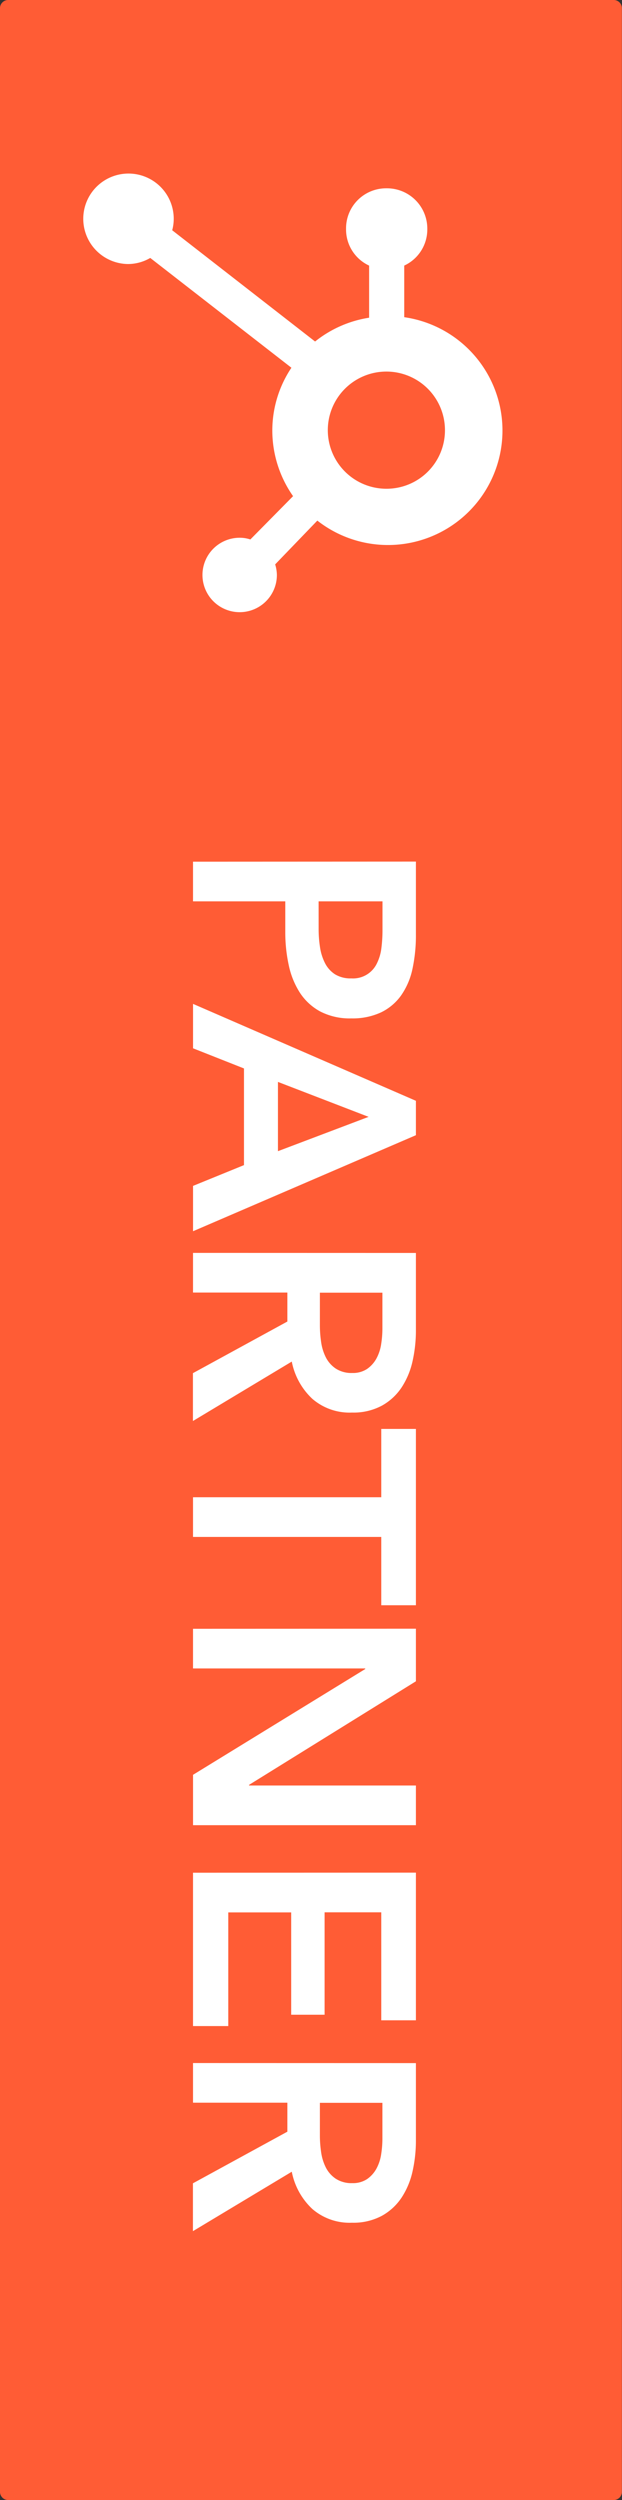 <svg id="Group_50396" data-name="Group 50396" xmlns="http://www.w3.org/2000/svg" xmlns:xlink="http://www.w3.org/1999/xlink" width="29.305" height="117.76" viewBox="0 0 29.305 117.76">
  <rect x="0" y="0" width="29.305" height="117.76" fill="#333333" stroke="none"/>
  <defs>
    <clipPath id="clip-path">
      <rect id="Rectangle_35451" data-name="Rectangle 35451" width="29.305" height="117.761" fill="none"/>
    </clipPath>
  </defs>
  <g id="Group_50395" data-name="Group 50395" clip-path="url(#clip-path)">
    <path id="Path_18417" data-name="Path 18417" d="M29.3.385V117.376a.385.385,0,0,1-.385.385H.385A.385.385,0,0,1,0,117.376V.385A.385.385,0,0,1,.385,0H28.92A.385.385,0,0,1,29.3.385" fill="#ff5c35"/>
    <path id="Path_18418" data-name="Path 18418" d="M45.9,70.941V68.488a1.876,1.876,0,0,0,1.087-1.7v-.054A1.9,1.9,0,0,0,45.1,64.848h-.054a1.887,1.887,0,0,0-1.887,1.887v.054a1.876,1.876,0,0,0,1.087,1.7v2.454A5.394,5.394,0,0,0,41.7,72.065l-6.732-5.241a2.066,2.066,0,0,0,.072-.53,2.131,2.131,0,1,0-2.157,2.121,2.091,2.091,0,0,0,1.051-.287L40.585,73.3a5.322,5.322,0,0,0-.9,2.966,5.393,5.393,0,0,0,.978,3.083l-2.013,2.04a1.567,1.567,0,0,0-.5-.081A1.753,1.753,0,1,0,39.9,83.066v-.009a1.783,1.783,0,0,0-.081-.494L41.806,80.5a5.393,5.393,0,1,0,4.088-9.582M45.068,79a2.76,2.76,0,1,1,2.751-2.77v.02A2.751,2.751,0,0,1,45.068,79" transform="translate(-26.855 -55.978)" fill="#fff"/>
    <path id="Path_18419" data-name="Path 18419" d="M81.876,318.527v3.426a7.486,7.486,0,0,1-.163,1.632,3.4,3.4,0,0,1-.534,1.246,2.486,2.486,0,0,1-.949.8,3.164,3.164,0,0,1-1.394.282,3.015,3.015,0,0,1-1.468-.326,2.651,2.651,0,0,1-.957-.882,3.872,3.872,0,0,1-.526-1.3,7.285,7.285,0,0,1-.163-1.572V320.4H71.375v-1.868ZM77.293,321.7a5.533,5.533,0,0,0,.067.875,2.423,2.423,0,0,0,.237.742,1.357,1.357,0,0,0,.467.519,1.394,1.394,0,0,0,.771.193,1.242,1.242,0,0,0,1.2-.7,2.2,2.2,0,0,0,.215-.727,6.656,6.656,0,0,0,.052-.838V320.4h-3.01Z" transform="translate(-62.281 -277.943)" fill="#fff"/>
    <path id="Path_18420" data-name="Path 18420" d="M81.876,375.68V377.3l-10.5,4.524v-2.136l2.4-.979v-4.553l-2.4-.949v-2.092Zm-6.5,2.373,4.271-1.617-4.271-1.646Z" transform="translate(-62.281 -323.828)" fill="#fff"/>
    <path id="Path_18421" data-name="Path 18421" d="M81.876,463.213v3.648a6.574,6.574,0,0,1-.156,1.439,3.71,3.71,0,0,1-.512,1.238,2.668,2.668,0,0,1-.934.867,2.827,2.827,0,0,1-1.409.326A2.68,2.68,0,0,1,77,470.087a3.249,3.249,0,0,1-.972-1.758l-4.657,2.8v-2.254l4.449-2.432v-1.365H71.375v-1.868Zm-4.524,3.4a5.453,5.453,0,0,0,.059.8,2.316,2.316,0,0,0,.222.719,1.4,1.4,0,0,0,.467.527,1.352,1.352,0,0,0,.779.208,1.2,1.2,0,0,0,.7-.193,1.441,1.441,0,0,0,.438-.49,2.051,2.051,0,0,0,.222-.675,4.772,4.772,0,0,0,.059-.734v-1.691H77.352Z" transform="translate(-62.281 -404.194)" fill="#fff"/>
    <path id="Path_18422" data-name="Path 18422" d="M80.244,531.488V528.27h1.632v8.305H80.244v-3.218H71.375v-1.869Z" transform="translate(-62.281 -460.962)" fill="#fff"/>
    <path id="Path_18423" data-name="Path 18423" d="M81.876,602.128v2.477l-7.861,4.879v.03h7.861v1.869h-10.5V609.01l8.113-4.983V604H71.375v-1.868Z" transform="translate(-62.281 -525.41)" fill="#fff"/>
    <path id="Path_18424" data-name="Path 18424" d="M81.876,692.307v6.956H80.244v-5.087h-2.67V699H76v-4.82H73.036v5.354H71.375v-7.223Z" transform="translate(-62.281 -604.099)" fill="#fff"/>
    <path id="Path_18425" data-name="Path 18425" d="M81.876,762.726v3.648a6.574,6.574,0,0,1-.156,1.439,3.71,3.71,0,0,1-.512,1.238,2.667,2.667,0,0,1-.934.867,2.827,2.827,0,0,1-1.409.326A2.68,2.68,0,0,1,77,769.6a3.249,3.249,0,0,1-.972-1.758l-4.657,2.8v-2.254l4.449-2.432v-1.365H71.375v-1.868Zm-4.524,3.4a5.452,5.452,0,0,0,.059.8,2.316,2.316,0,0,0,.222.719,1.4,1.4,0,0,0,.467.527,1.352,1.352,0,0,0,.779.208,1.2,1.2,0,0,0,.7-.193,1.441,1.441,0,0,0,.438-.49,2.051,2.051,0,0,0,.222-.675,4.772,4.772,0,0,0,.059-.734v-1.691H77.352Z" transform="translate(-62.281 -665.546)" fill="#fff"/>
  </g>
</svg>
